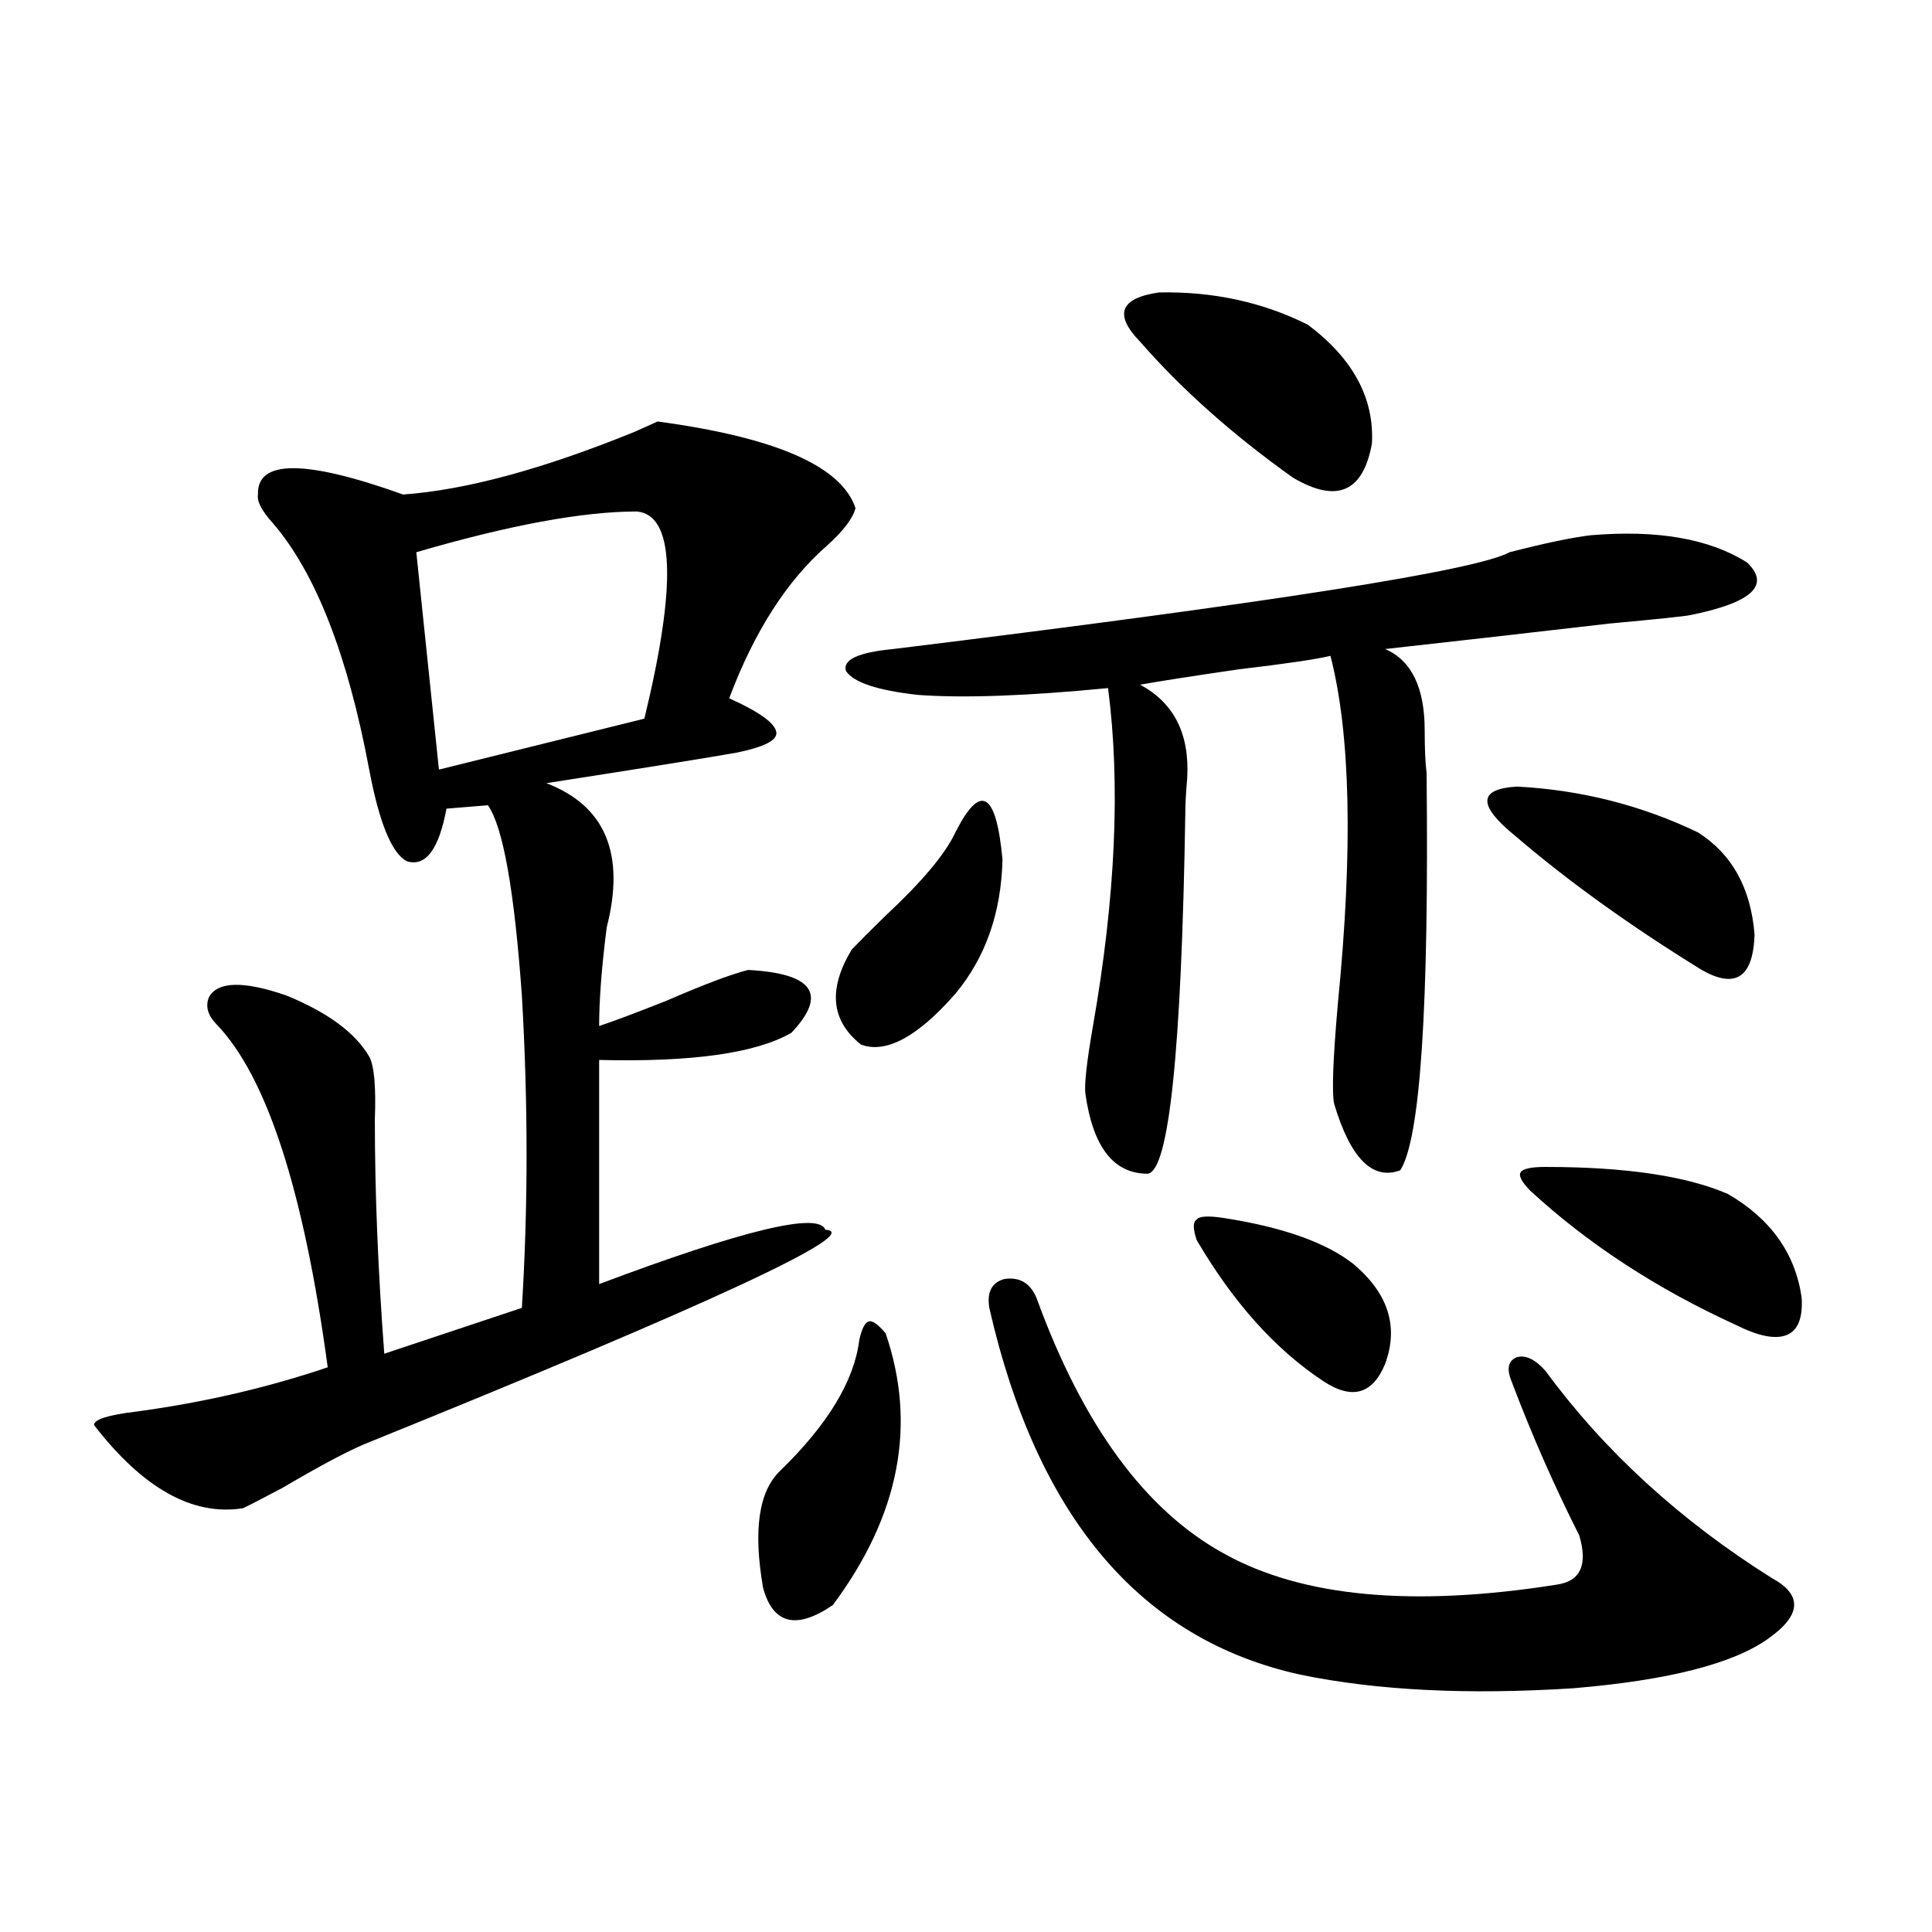 <?xml version="1.0" encoding="utf-8"?>
<!-- Generator: Adobe Illustrator 16.0.0, SVG Export Plug-In . SVG Version: 6.00 Build 0)  -->
<!DOCTYPE svg PUBLIC "-//W3C//DTD SVG 1.1//EN" "http://www.w3.org/Graphics/SVG/1.1/DTD/svg11.dtd">
<svg version="1.1" id="图层_1" xmlns="http://www.w3.org/2000/svg" xmlns:xlink="http://www.w3.org/1999/xlink" x="0px" y="0px"
	 width="1000px" height="1000px" viewBox="0 0 1000 1000" enable-background="new 0 0 1000 1000" xml:space="preserve">
<path d="M340.357,218.164c61.127,8.213,95.272,23.154,102.437,44.824c-1.311,5.273-6.188,11.729-14.634,19.336
	c-20.822,18.169-37.728,44.536-50.73,79.102c15.609,7.031,23.734,12.896,24.39,17.578c0.641,4.106-6.188,7.622-20.487,10.547
	c-13.018,2.349-45.853,7.622-98.534,15.82c30.563,11.729,40.975,36.626,31.219,74.707c-2.606,20.518-3.902,37.505-3.902,50.977
	c7.149-2.334,18.856-6.729,35.121-13.184c18.856-8.198,32.835-13.472,41.95-15.82c33.811,1.758,41.295,12.607,22.438,32.52
	c-18.216,10.547-51.386,15.244-99.51,14.063v116.016c74.785-28.125,113.809-37.49,117.07-28.125
	c20.808,1.182-58.535,38.096-238.043,110.742c-9.756,4.106-24.069,11.729-42.926,22.852c-11.066,5.864-17.896,9.38-20.487,10.547
	c-26.021,4.106-51.706-10.244-77.071-43.066c0-2.925,7.47-5.273,22.438-7.031c34.466-4.683,67.315-12.305,98.534-22.852
	c-12.362-91.406-31.554-150.581-57.56-177.539c-4.558-4.683-5.854-9.365-3.902-14.063c4.543-8.198,17.881-8.486,39.999-0.879
	c21.463,8.789,35.762,19.336,42.926,31.641c2.592,4.697,3.567,15.532,2.927,32.52c0,37.505,1.616,77.935,4.878,121.289l71.218-23.73
	c3.247-52.144,3.247-106.045,0-161.719c-3.902-54.492-9.756-87.3-17.561-98.438l-21.463,1.758
	c-3.902,21.094-10.731,30.186-20.487,27.246c-7.805-4.092-14.313-19.912-19.512-47.461c-11.066-59.175-27.651-101.65-49.755-127.441
	c-5.854-6.44-8.46-11.426-7.805-14.941c-0.655-18.154,24.39-18.154,75.12,0c32.515-2.334,72.514-13.184,119.997-32.52
	C333.849,221.104,337.751,219.346,340.357,218.164z M329.626,264.746c-27.972,0-66.02,7.031-114.144,21.094l11.707,112.5
	l106.339-26.367C350.434,302.251,349.138,266.504,329.626,264.746z M458.403,690.137c16.25,47.461,7.149,94.346-27.316,140.625
	c-18.871,12.882-30.898,9.957-36.097-8.789c-5.213-29.883-2.286-50.098,8.78-60.645c24.71-24.019,38.368-46.582,40.975-67.676
	c1.296-5.85,2.927-9.077,4.878-9.668C451.574,683.408,454.501,685.454,458.403,690.137z M494.5,430.859
	c13.003-25.776,21.128-21.094,24.39,14.063c-0.655,27.549-8.78,50.688-24.39,69.434c-19.512,22.275-35.776,31.064-48.779,26.367
	c-15.609-12.305-17.24-28.701-4.878-49.219c3.902-4.092,9.756-9.956,17.561-17.578C477.26,456.348,489.287,441.997,494.5,430.859z
	 M823.272,277.051c34.466-2.925,61.462,1.758,80.974,14.063c12.348,11.729,2.592,20.806-29.268,27.246
	c-2.606,0.591-16.585,2.061-41.95,4.395c-45.532,5.273-84.235,9.668-116.095,13.184c13.658,5.864,20.487,19.927,20.487,42.188
	c0,9.38,0.32,16.699,0.976,21.973c1.296,121.289-3.262,189.844-13.658,205.664c-14.313,5.273-25.7-6.152-34.146-34.277
	c-1.311-5.85-0.655-23.428,1.951-52.734c7.805-79.102,6.494-138.867-3.902-179.297c-7.164,1.758-23.094,4.106-47.804,7.031
	c-24.069,3.516-40.975,6.152-50.73,7.91c17.561,9.38,25.686,25.488,24.39,48.34c-0.655,7.622-0.976,13.486-0.976,17.578
	c-1.951,123.638-8.46,186.04-19.512,187.207c-17.561,0-28.292-13.76-32.194-41.309c-0.655-4.683,0.641-16.396,3.902-35.156
	c11.707-66.797,14.299-125.093,7.805-174.902c-42.285,4.106-75.12,5.273-98.534,3.516c-20.822-2.334-33.17-6.44-37.072-12.305
	c-1.951-5.85,6.174-9.668,24.39-11.426c195.758-24.019,302.097-40.718,319.017-50.098
	C799.523,281.157,813.517,278.232,823.272,277.051z M536.45,671.68c24.055,66.221,56.584,110.454,97.559,132.715
	c40.319,22.275,97.559,27.535,171.703,15.82c12.348-1.758,16.25-10.244,11.707-25.488c-13.018-25.776-24.725-52.432-35.121-79.98
	c-2.606-6.44-1.631-10.547,2.927-12.305c4.543-1.167,9.421,1.182,14.634,7.031c30.563,41.611,69.587,77.344,117.07,107.227
	c16.25,8.789,15.609,19.336-1.951,31.641c-18.216,12.882-51.706,21.383-100.485,25.488c-54.633,3.516-101.796,1.168-141.46-7.031
	c-82.604-18.168-136.262-81.436-160.972-189.844c-1.311-8.198,1.296-13.184,7.805-14.941
	C527.67,660.845,533.188,664.072,536.45,671.68z M590.107,176.855c-13.658-14.063-10.411-22.549,9.756-25.488
	c27.957-0.576,53.657,4.985,77.071,16.699c23.414,17.578,34.466,38.096,33.17,61.523c-4.558,25.2-18.216,31.064-40.975,17.578
	C637.911,224.907,611.57,201.465,590.107,176.855z M633.033,630.371c30.563,4.697,53.002,12.607,67.315,23.73
	c18.201,15.244,23.734,32.52,16.585,51.855c-6.509,15.82-17.24,18.76-32.194,8.789c-24.725-16.396-46.508-40.718-65.364-72.949
	c-1.951-5.85-1.951-9.365,0-10.547C620.671,629.492,625.229,629.204,633.033,630.371z M784.249,432.617
	c-19.512-15.82-19.191-24.307,0.976-25.488c33.17,1.758,64.389,9.668,93.656,23.73c17.561,11.138,27.316,28.716,29.268,52.734
	c-0.655,22.275-9.756,28.428-27.316,18.457C843.76,479.199,811.565,456.06,784.249,432.617z M799.858,604.004
	c41.615,0,73.169,4.697,94.632,14.063c22.104,12.896,34.786,30.762,38.048,53.613c0.641,10.547-1.951,17.002-7.805,19.336
	c-5.854,2.349-14.634,0.591-26.341-5.273c-40.975-18.745-76.431-41.885-106.339-69.434c-4.558-4.683-6.188-7.91-4.878-9.668
	C788.472,604.883,792.694,604.004,799.858,604.004z"/>
</svg>
